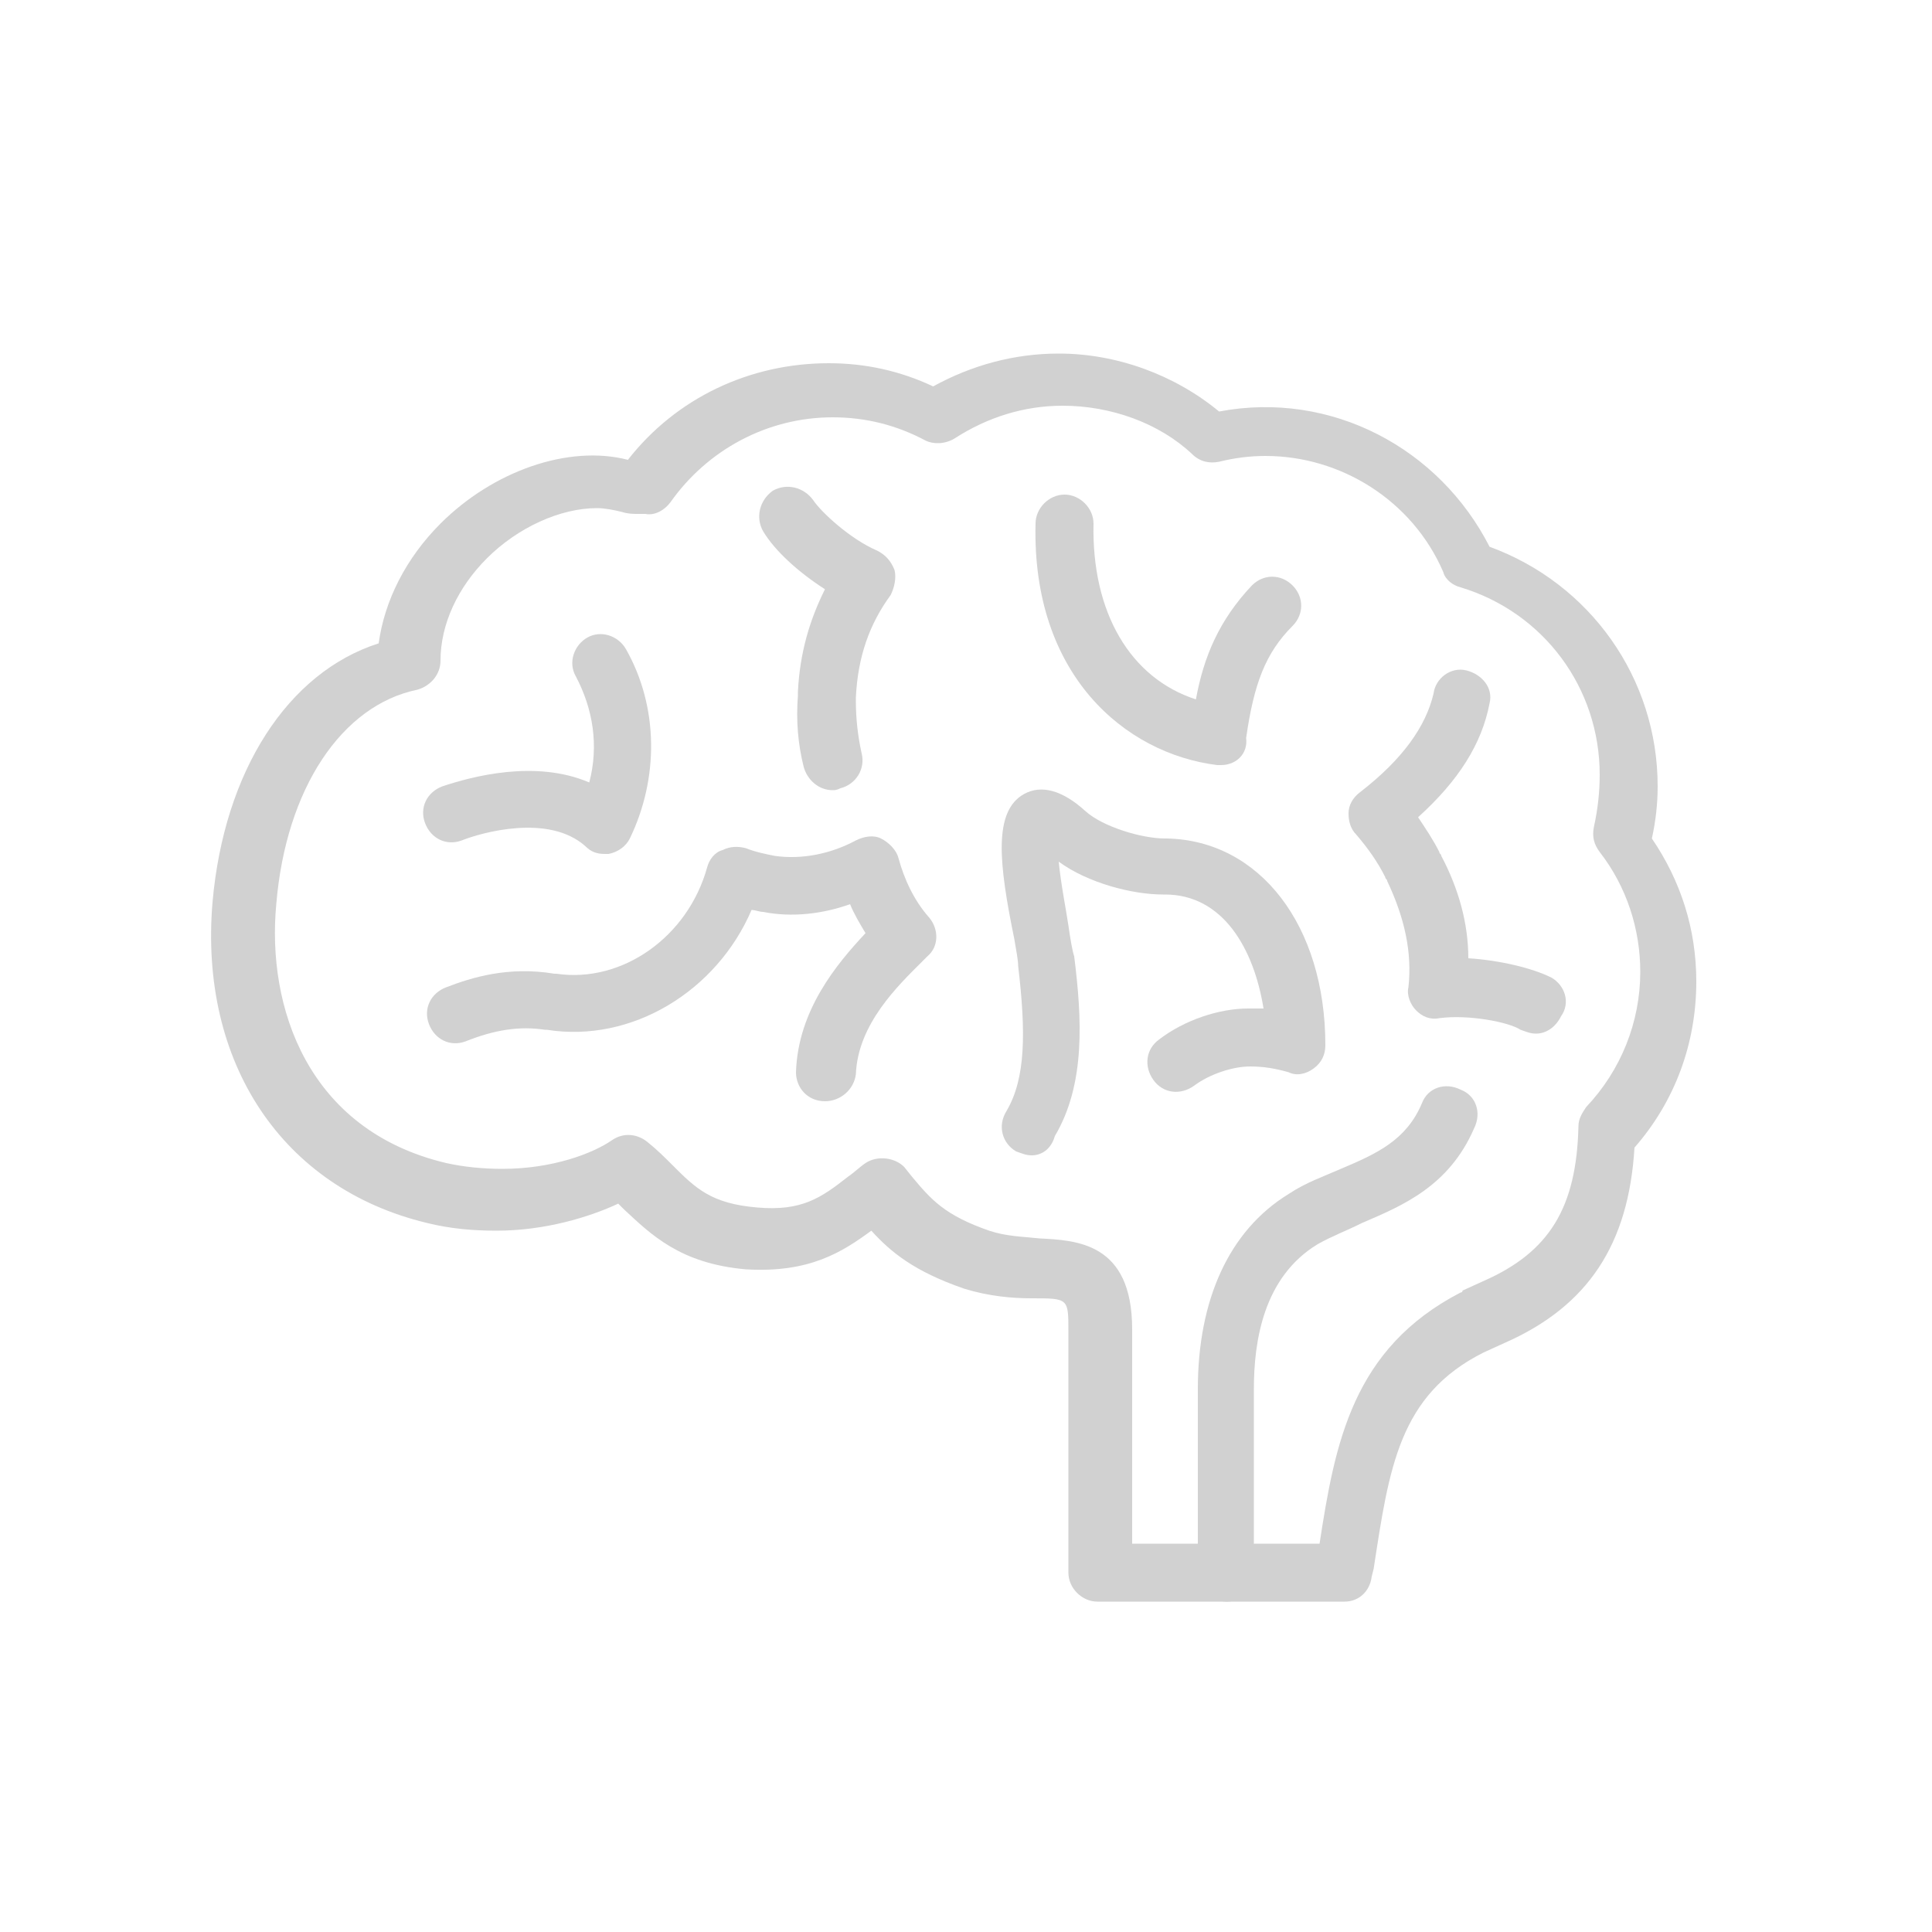<svg xmlns="http://www.w3.org/2000/svg" xmlns:xlink="http://www.w3.org/1999/xlink" version="1.1" x="0px" y="0px" viewBox="0 0 100 100" enable-background="new 0 0 100 100" xml:space="preserve" aria-hidden="true" width="100px" height="100px" style="fill:url(#CerosGradient_id20fa8929a);"><defs><linearGradient class="cerosgradient" data-cerosgradient="true" id="CerosGradient_id20fa8929a" gradientUnits="userSpaceOnUse" x1="50%" y1="100%" x2="50%" y2="0%"><stop offset="0%" stop-color="#D1D1D1"/><stop offset="100%" stop-color="#D1D1D1"/></linearGradient><linearGradient/></defs><path d="M69.6,82.9H56.8c-0.8,0-1.5-0.7-1.5-1.5V68.9c0-1.7,0-1.7-1.9-1.7c-1,0-2.2-0.1-3.5-0.5c-2.6-0.9-3.8-1.9-4.8-3  c-1.5,1.1-3.2,2.2-6.5,2c-3.4-0.3-4.9-1.8-6.3-3.1c-0.1-0.1-0.2-0.2-0.3-0.3c-1.5,0.7-3.8,1.4-6.3,1.4c-1.2,0-2.4-0.1-3.6-0.4  c-7.5-1.8-11.8-8.3-11.1-16.6c0.6-6.8,3.9-11.9,8.6-13.4c0.3-2.2,1.4-4.4,3.2-6.2c2.7-2.7,6.6-4.1,9.7-3.3c2.5-3.2,6.3-5,10.4-5  c1.9,0,3.7,0.4,5.4,1.2c2-1.1,4.2-1.7,6.5-1.7c3,0,6,1.1,8.3,3c5.8-1.1,11.4,1.9,14,7c5.2,1.9,8.7,6.8,8.7,12.4  c0,0.9-0.1,1.8-0.3,2.7c1.5,2.2,2.3,4.7,2.3,7.4c0,3.2-1.1,6.2-3.2,8.6c-0.3,5-2.4,8.2-6.7,10.1l-1.1,0.5c-4.4,2.2-4.9,6-5.7,11.2  L71,81.6C70.9,82.4,70.3,82.9,69.6,82.9z M58.3,79.9h10c0.8-5.2,1.7-10.1,7.3-13c0,0,0.1,0,0.1-0.1l1.1-0.5c3.4-1.5,4.8-3.8,4.9-8  c0-0.4,0.2-0.7,0.4-1c1.8-1.9,2.8-4.4,2.8-7c0-2.2-0.7-4.4-2.1-6.2c-0.3-0.4-0.4-0.8-0.3-1.3c0.2-0.9,0.3-1.8,0.3-2.7  c0-4.5-2.9-8.4-7.2-9.7c-0.4-0.1-0.8-0.4-0.9-0.8c-1.6-3.7-5.3-6-9.2-6c-0.8,0-1.6,0.1-2.4,0.3c-0.5,0.1-1,0-1.4-0.4  C60,21.9,57.5,21,55,21c-2,0-3.9,0.6-5.6,1.7c-0.5,0.3-1.1,0.3-1.5,0.1c-1.5-0.8-3.1-1.2-4.8-1.2c-3.4,0-6.5,1.7-8.4,4.4  c-0.3,0.4-0.8,0.7-1.3,0.6l-0.4,0c-0.2,0-0.5,0-0.8-0.1c-0.4-0.1-0.9-0.2-1.3-0.2c-1.9,0-4.1,1-5.7,2.6c-1.5,1.5-2.4,3.4-2.4,5.3  c0,0.7-0.5,1.3-1.2,1.5c-3.9,0.8-6.8,5.1-7.3,11.1c-0.5,5.3,1.6,11.7,8.8,13.4c0.9,0.2,1.9,0.3,2.9,0.3c2.6,0,4.7-0.8,5.7-1.5  c0.6-0.4,1.3-0.3,1.8,0.1c0.5,0.4,0.9,0.8,1.3,1.2c1.2,1.2,2,2,4.4,2.2c2.3,0.2,3.3-0.5,4.7-1.6c0.3-0.2,0.6-0.5,0.9-0.7  c0.6-0.4,1.5-0.3,2,0.2l0.4,0.5c1,1.2,1.7,2,4,2.8c0.9,0.3,1.7,0.3,2.6,0.4c1.9,0.1,4.8,0.2,4.8,4.7V79.9z" style="fill:url(#CerosGradient_id20fa8929a);"/><path d="M63.5,82.9c-0.8,0-1.5-0.7-1.5-1.5v-9.5c0-4.6,1.6-8.2,4.7-10.1c0.9-0.6,1.8-0.9,2.7-1.3c1.9-0.8,3.4-1.5,4.2-3.4  c0.3-0.8,1.2-1.1,2-0.7c0.8,0.3,1.1,1.2,0.7,2c-1.3,3-3.7,4-5.8,4.9c-0.8,0.4-1.6,0.7-2.3,1.1c-2.8,1.7-3.3,5-3.3,7.5v9.5  C65,82.2,64.3,82.9,63.5,82.9z" style="fill:url(#CerosGradient_id20fa8929a);"/><path d="M53.4,59.8c-0.3,0-0.5-0.1-0.8-0.2c-0.7-0.4-1-1.3-0.5-2.1c1-1.7,1-4.1,0.6-7.5c0-0.3-0.1-0.8-0.2-1.4  c-0.8-3.9-1.1-6.6,0.5-7.5c0.9-0.5,2-0.2,3.2,0.9c0.9,0.8,2.9,1.4,4.1,1.4c0,0,0.1,0,0.1,0c4.8,0.1,8.2,4.5,8.2,10.7  c0,0.5-0.2,0.9-0.6,1.2c-0.4,0.3-0.9,0.4-1.3,0.2c-0.7-0.2-1.3-0.3-2-0.3c-0.9,0-2.1,0.4-2.9,1c-0.7,0.5-1.6,0.4-2.1-0.3  c-0.5-0.7-0.4-1.6,0.3-2.1c1.3-1,3.1-1.6,4.6-1.6c0.3,0,0.6,0,0.8,0c-0.5-3.1-2.1-5.9-5.1-5.9c0,0-0.1,0-0.1,0  c-1.6,0-3.9-0.6-5.4-1.7c0.1,1.1,0.4,2.6,0.5,3.3c0.1,0.7,0.2,1.3,0.3,1.6c0.4,3.2,0.6,6.6-1,9.3C54.4,59.5,53.9,59.8,53.4,59.8z" style="fill:url(#CerosGradient_id20fa8929a);"/><path d="M42.7,57C42.7,57,42.7,57,42.7,57c-0.9,0-1.5-0.7-1.5-1.5c0.1-3.2,2.1-5.6,3.6-7.2c-0.3-0.5-0.6-1-0.8-1.5  c-1.4,0.5-3,0.7-4.5,0.4c-0.2,0-0.4-0.1-0.6-0.1c-1.8,4.2-6.2,6.9-10.6,6.2c0,0,0,0,0,0c0,0-0.1,0-0.1,0c-1.3-0.2-2.6,0-4.1,0.6  c-0.8,0.3-1.6-0.1-1.9-0.9c-0.3-0.8,0.1-1.6,0.9-1.9c1.3-0.5,3.2-1.1,5.6-0.7c0,0,0.1,0,0.1,0c3.4,0.5,6.8-1.9,7.8-5.5  c0.1-0.4,0.4-0.8,0.8-0.9c0.4-0.2,0.8-0.2,1.2-0.1c0.5,0.2,1,0.3,1.5,0.4c1.4,0.2,2.9-0.1,4.2-0.8c0.4-0.2,0.9-0.3,1.3-0.1  s0.8,0.6,0.9,1c0.3,1.1,0.8,2.2,1.6,3.1c0.5,0.6,0.5,1.5-0.1,2l-0.3,0.3c-1.2,1.2-3.3,3.2-3.4,5.8C44.2,56.4,43.5,57,42.7,57z" style="fill:url(#CerosGradient_id20fa8929a);"/><path d="M31.3,44.2c-0.4,0-0.7-0.1-1-0.4c-1.9-1.7-5.4-0.7-6.4-0.3c-0.8,0.3-1.6-0.1-1.9-0.9s0.1-1.6,0.9-1.9  c1.5-0.5,4.8-1.4,7.6-0.2c0.5-1.9,0.2-3.8-0.7-5.5c-0.4-0.7-0.1-1.6,0.6-2c0.7-0.4,1.6-0.1,2,0.6c1.7,3,1.7,6.7,0.2,9.8  c-0.2,0.4-0.6,0.7-1.1,0.8C31.5,44.2,31.4,44.2,31.3,44.2z" style="fill:url(#CerosGradient_id20fa8929a);"/><path d="M63.2,39.6c-0.1,0-0.1,0-0.2,0c-4.8-0.6-9.6-4.7-9.4-12.5c0-0.8,0.7-1.5,1.5-1.5c0.8,0,1.5,0.7,1.5,1.5  c-0.1,4.6,1.9,8,5.3,9.1c0.4-2.2,1.2-4.1,2.9-5.9c0.6-0.6,1.5-0.6,2.1,0c0.6,0.6,0.6,1.5,0,2.1c-1.4,1.4-2,3-2.4,5.8  C64.6,39,64,39.6,63.2,39.6z" style="fill:url(#CerosGradient_id20fa8929a);"/><path d="M79.5,53.5c-0.3,0-0.5-0.1-0.8-0.2c-0.6-0.4-2.7-0.8-4.2-0.6c-0.5,0.1-0.9-0.1-1.2-0.4c-0.3-0.3-0.5-0.8-0.4-1.2  c0.2-1.8-0.2-3.6-1.1-5.5c0-0.1-0.1-0.1-0.1-0.2c-0.4-0.8-0.9-1.5-1.5-2.2c-0.3-0.3-0.4-0.7-0.4-1.1c0-0.4,0.2-0.8,0.6-1.1  c2.2-1.7,3.4-3.4,3.8-5.1c0.1-0.8,0.9-1.4,1.7-1.2c0.8,0.2,1.4,0.9,1.2,1.7c-0.4,2.1-1.6,4-3.7,5.9c0.4,0.6,0.8,1.2,1.1,1.8  c0,0.1,0.1,0.1,0.1,0.2c0.9,1.7,1.4,3.5,1.4,5.3c1.6,0.1,3.3,0.5,4.3,1c0.7,0.4,1,1.3,0.5,2C80.5,53.2,80,53.5,79.5,53.5z" style="fill:url(#CerosGradient_id20fa8929a);"/><path d="M43.1,40.9c-0.7,0-1.3-0.5-1.5-1.2c-0.3-1.2-0.4-2.4-0.3-3.7c0-0.1,0-0.1,0-0.2c0.1-2,0.6-3.7,1.4-5.3c-1.4-0.9-2.6-2-3.2-3  c-0.4-0.7-0.2-1.6,0.5-2.1c0.7-0.4,1.6-0.2,2.1,0.5c0.4,0.6,1.9,2,3.3,2.6c0.4,0.2,0.7,0.5,0.9,1c0.1,0.4,0,0.9-0.2,1.3  c-1.1,1.5-1.7,3.2-1.8,5.3c0,0.1,0,0.1,0,0.2c0,0.9,0.1,1.8,0.3,2.7c0.2,0.8-0.3,1.6-1.1,1.8C43.3,40.9,43.2,40.9,43.1,40.9z" style="fill:url(#CerosGradient_id20fa8929a);"/></svg>